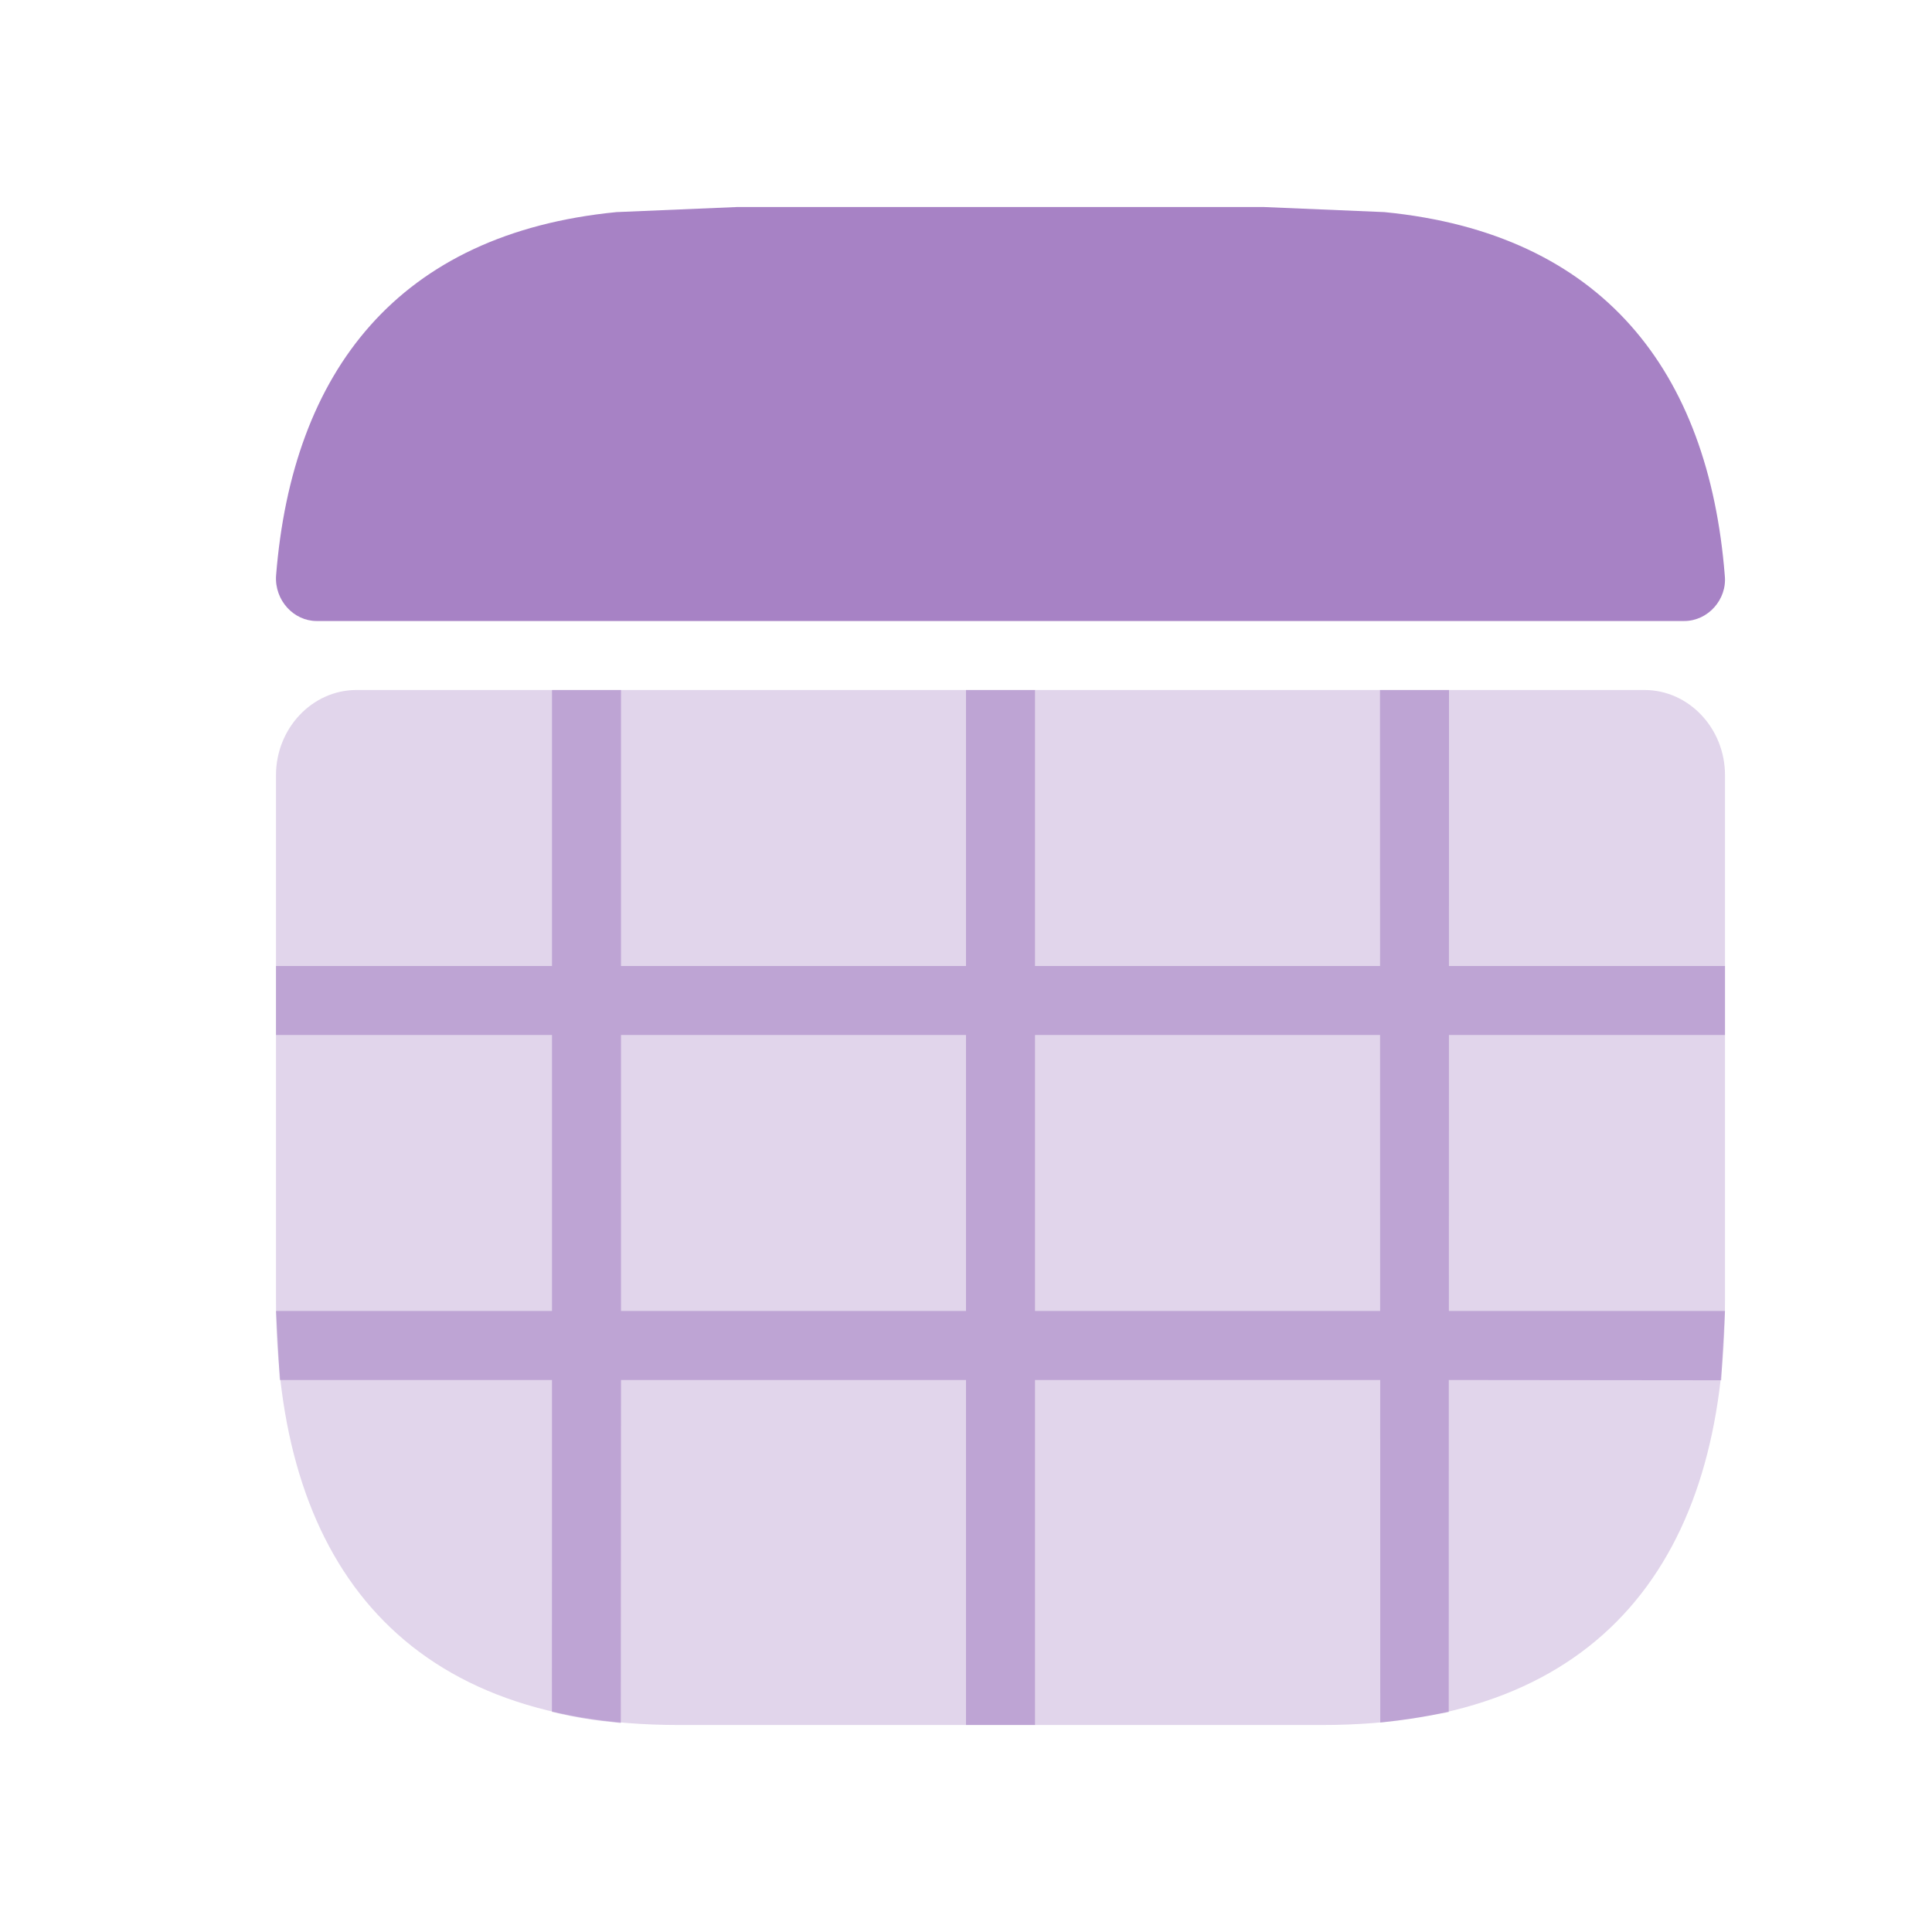 <svg width="28" height="28" viewBox="0 0 28 28" fill="none" xmlns="http://www.w3.org/2000/svg">
<path opacity="0.6" d="M20.064 3.074L18.307 3H10.691L8.934 3.074C5.771 3.384 4.236 5.38 4.001 8.343C3.978 8.702 4.259 9 4.587 9H24.411C24.751 9 25.032 8.69 24.997 8.343C24.763 5.38 23.228 3.384 20.064 3.074Z" fill="#6D2F9E"/>
<path opacity="0.2" d="M23.833 10C24.475 10 25 10.555 25 11.234V18.832C25 22.533 23.25 25 19.167 25H9.833C5.75 25 4 22.533 4 18.832V11.234C4 10.555 4.525 10 5.167 10H23.833Z" fill="#6D2F9E"/>
<path opacity="0.3" fill-rule="evenodd" clip-rule="evenodd" d="M15 10H14V14L9 14V10H8V14L4 14V15H8V19H4L4.055 20H8L7.999 24.809C8.372 24.897 8.592 24.93 8.997 24.971L9 20H14V25H15V20H20.003L20.004 24.965C20.364 24.926 20.582 24.891 20.996 24.812L20.997 20L24.945 20.004L25 19H20.998L20.999 15H25V14L20.999 14L21 10H20L20.001 14L15 14V10ZM20.002 19L20.001 15L15 15V19H20.002ZM14 19V15L9 15V19H14Z" fill="#6D2F9E"/>
</svg>
